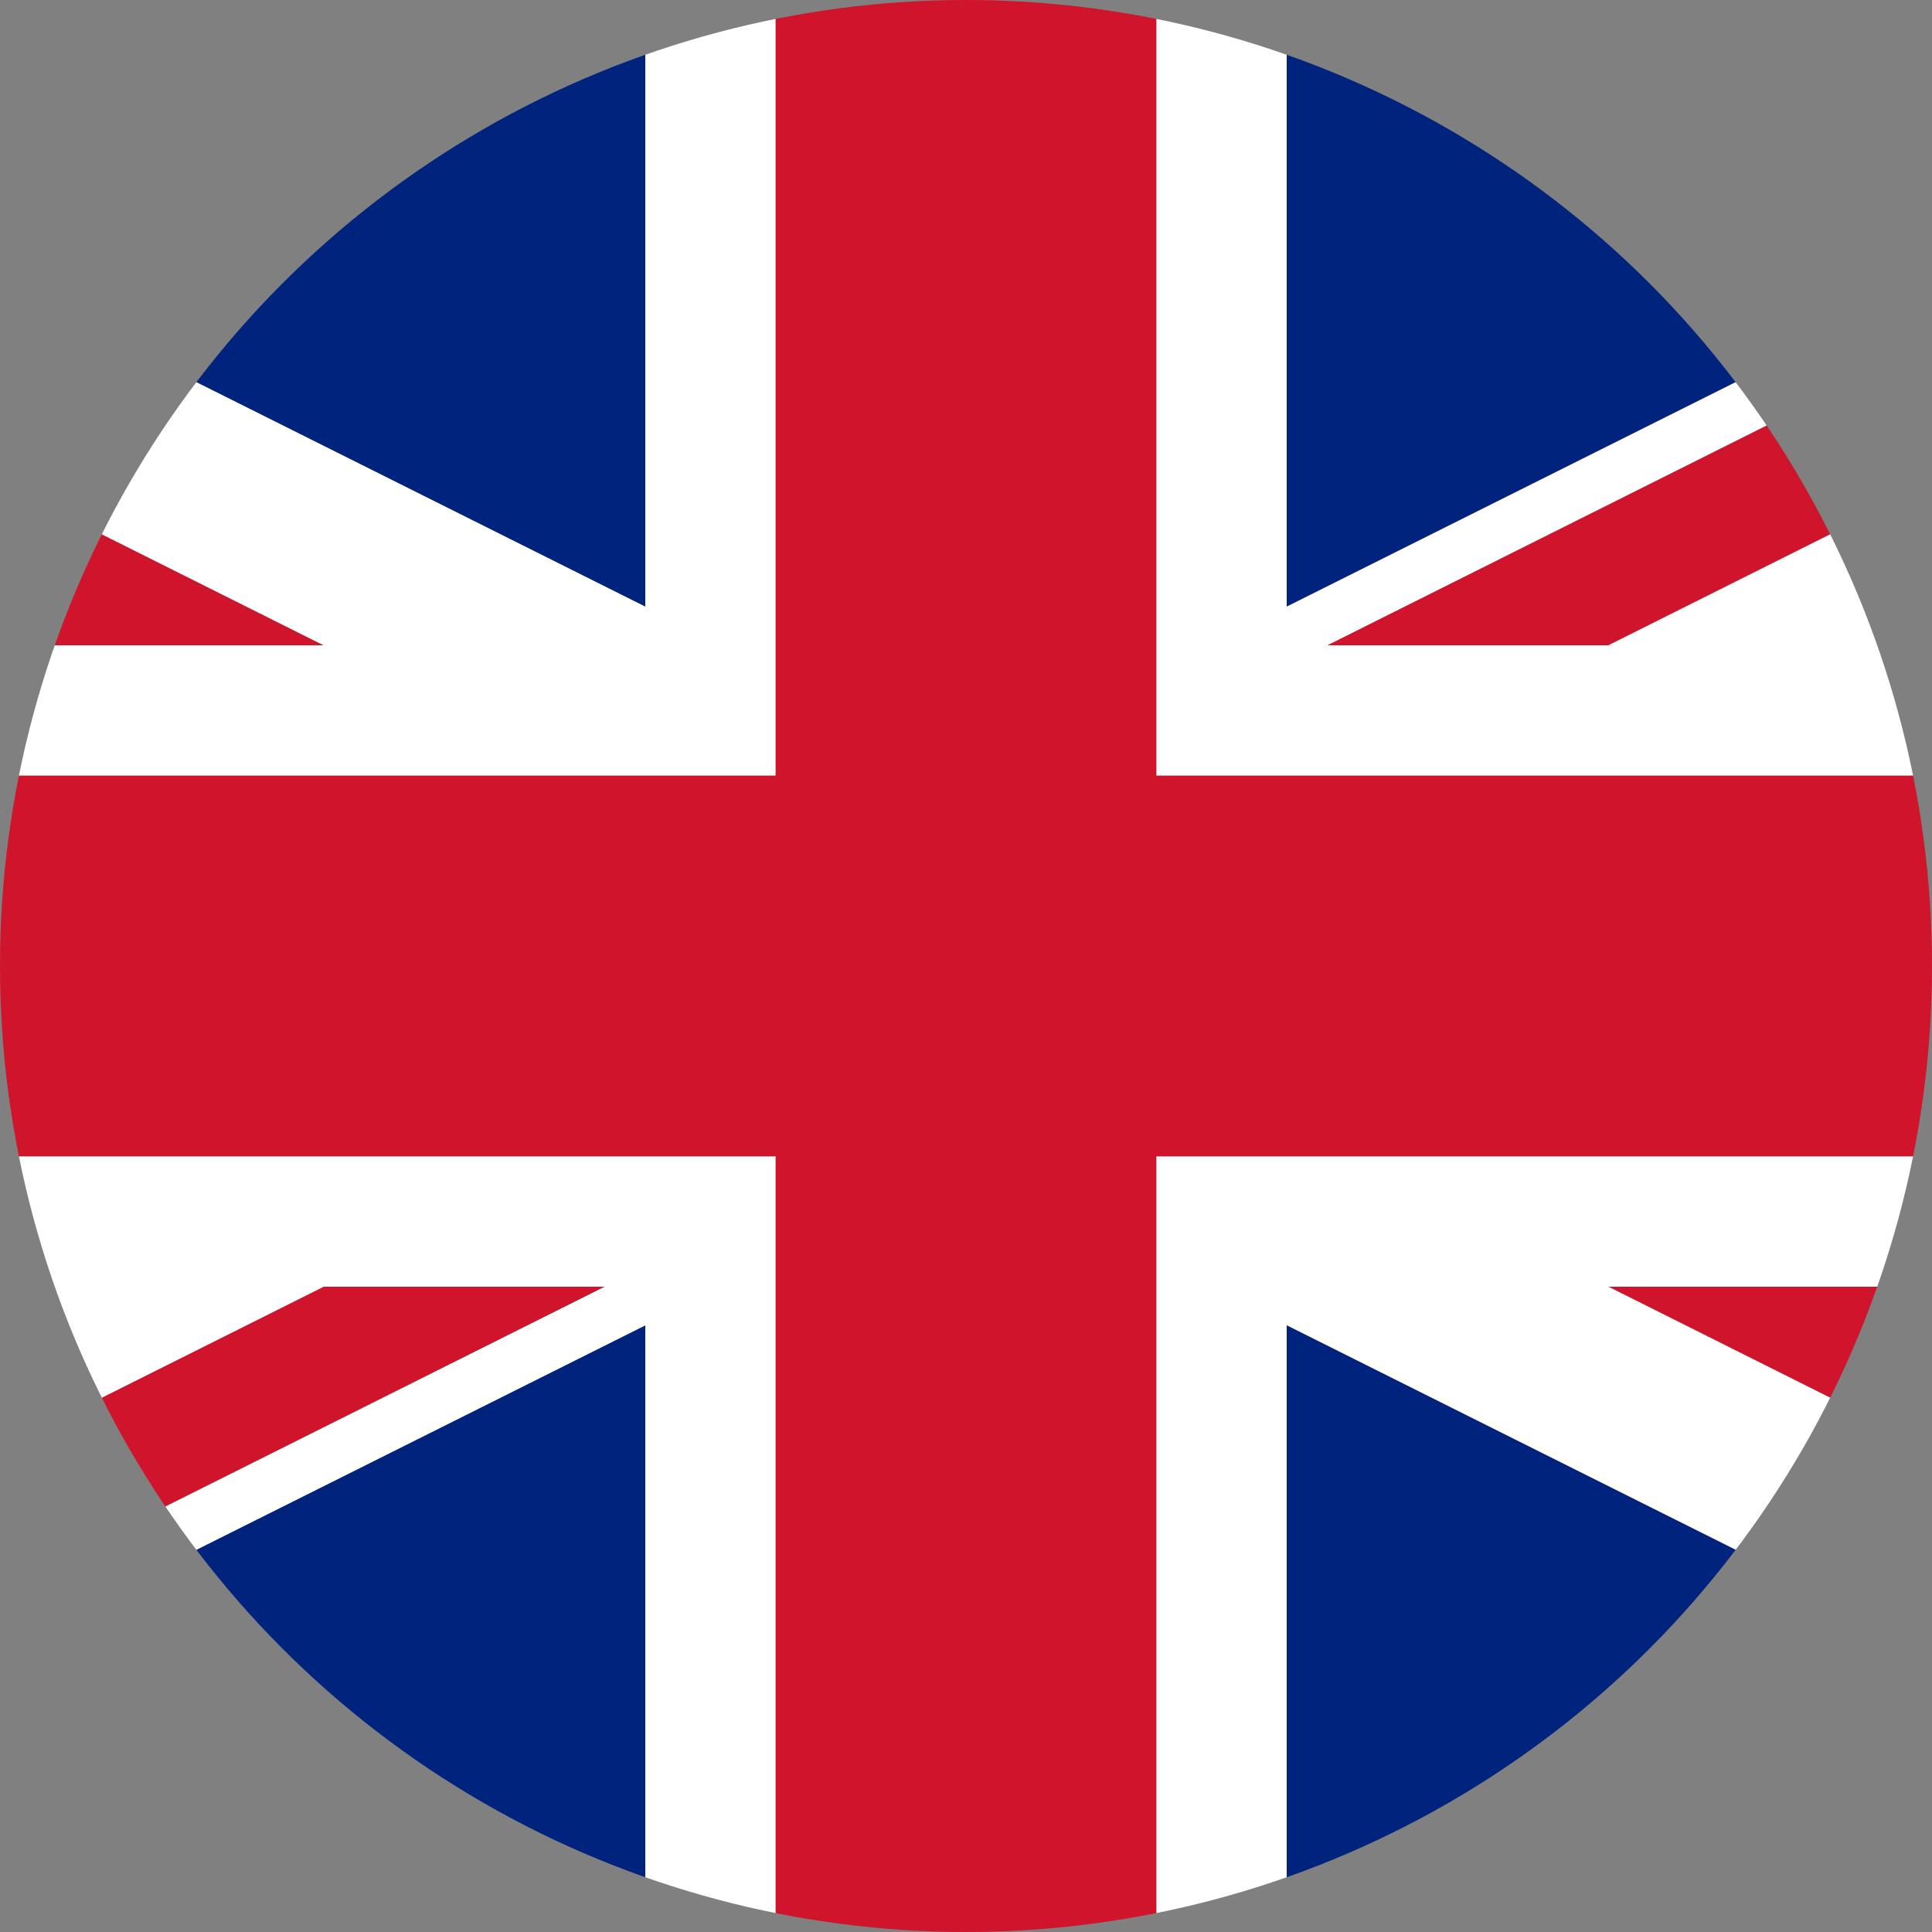 <svg xmlns="http://www.w3.org/2000/svg" xmlns:xlink="http://www.w3.org/1999/xlink" viewBox="0 0 200 200"><rect x="0" y="0" width="200" height="200" fill="#808080" stroke="none"/><defs><circle id="a" cx="100" cy="100" r="100"/></defs><clipPath id="b"><use xlink:href="#a" overflow="visible"/></clipPath><g clip-path="url(#b)"><path fill="#00247D" d="M66.8 200v-62.8L-58.8 200zm192-200H133.2v62.8zm-192 0H-58.8L66.8 62.8z"/><path fill="#CF142B" d="M33.5 133.2L-100 200h29.1l133.5-66.8zm133-66.4L300 0h-29.1L137.4 66.8zm0 66.4L300 200v-14.5l-104.5-52.3zm-133-66.4L-100 0v14.5L4.5 66.8z"/><path fill="#FFF" d="M66.8 200h13.5v-80.3H-100v13.5h92.3l-92.3 46.2V200l133.5-66.8h29.1L-70.9 200h12.1l125.6-62.8zm52.9-119.7H300V66.8h-92.3L300 20.6V0L166.5 66.8h-29.1L270.9 0h-12.1L133.2 62.8V0h-13.5zm-39.4 0V0H66.8v62.8L-58.8 0H-100L33.5 66.8h-29L-100 14.5v6.1l92.3 46.2H-100v13.5zm39.4 39.4V200h13.5v-62.8L258.8 200H300l-133.5-66.8h29L300 185.5v-6.1l-92.3-46.2H300v-13.5z"/><path fill="#CF142B" d="M80.3 119.7V200h39.4v-80.3H300V80.3H119.7V0H80.3v80.3H-100v39.4z"/><path fill="#00247D" d="M133.2 137.2V200h125.6z"/></g></svg>